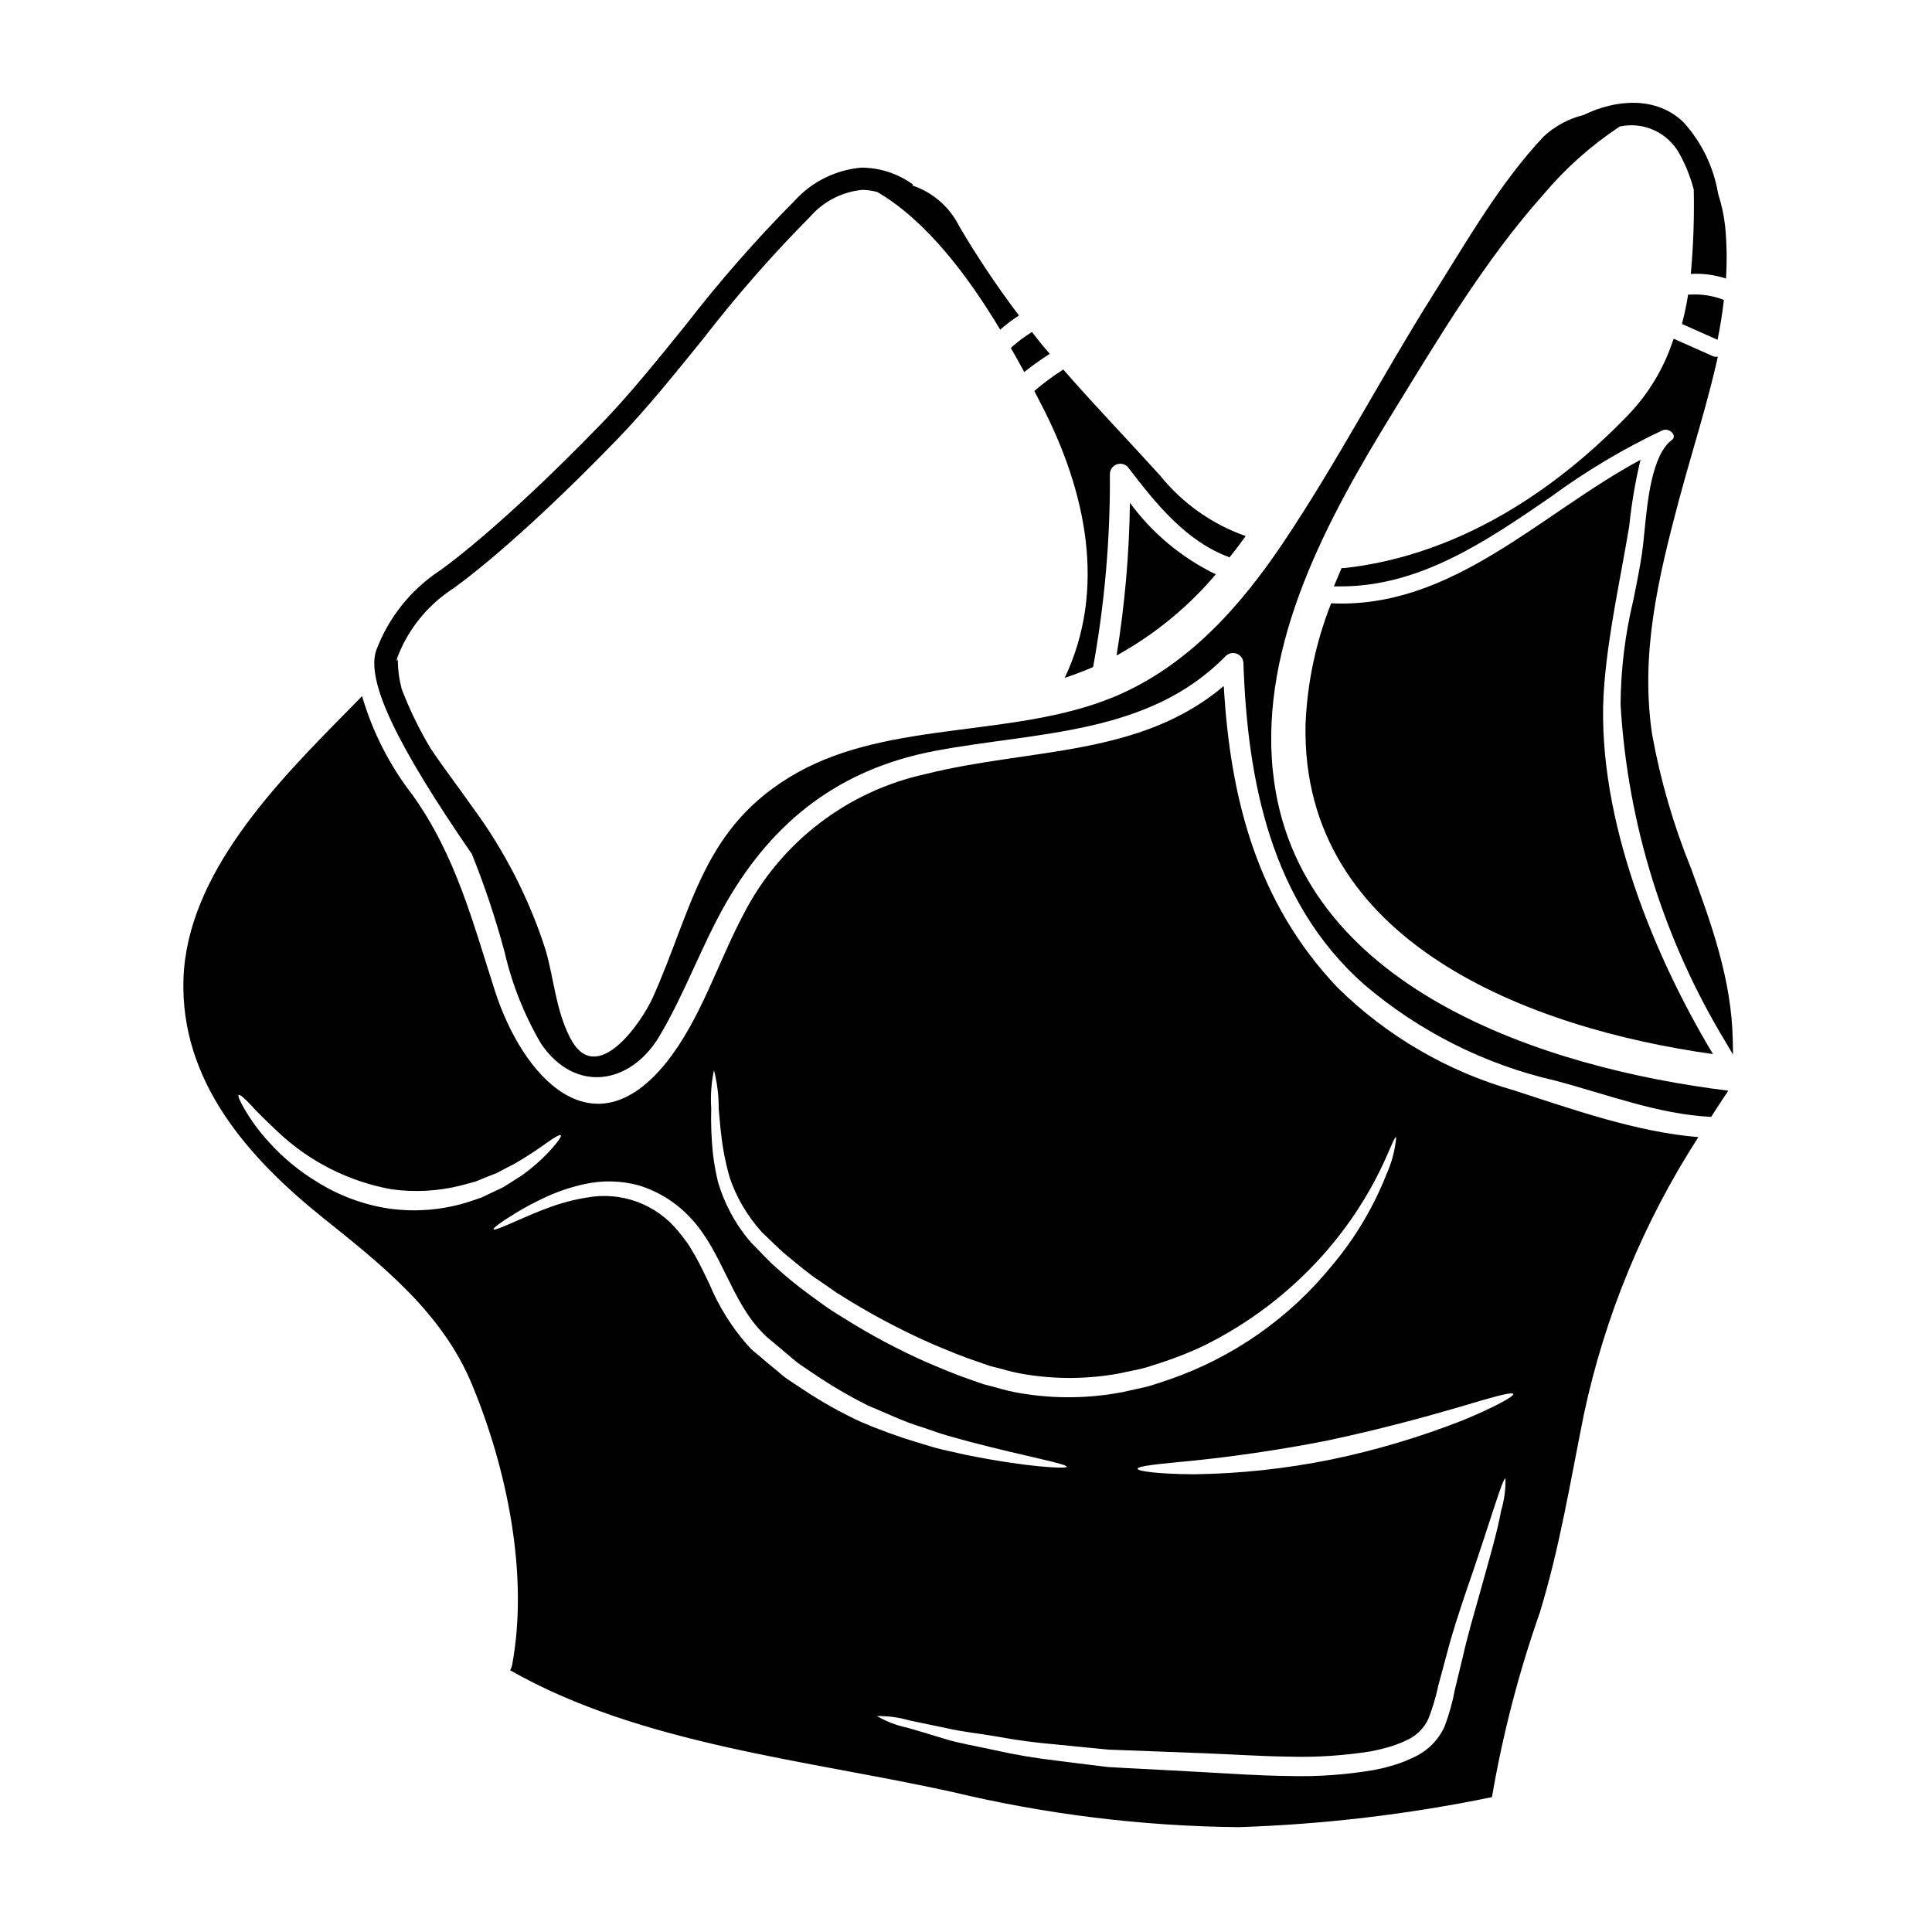 <?xml version="1.0" encoding="UTF-8"?>
<!-- Uploaded to: ICON Repo, www.iconrepo.com, Generator: ICON Repo Mixer Tools -->
<svg fill="#000000" width="800px" height="800px" version="1.1" viewBox="144 144 512 512" xmlns="http://www.w3.org/2000/svg">
 <g>
  <path d="m415.44 242.59c2.164-1.73 4.418-3.336 6.762-4.816-0.605-0.73-1.215-1.402-1.828-2.133-1.008-1.215-1.922-2.438-2.898-3.656v-0.004c-1.988 1.234-3.863 2.644-5.602 4.211 1.246 2.16 2.434 4.324 3.566 6.398z"/>
  <path d="m443.44 277.24c-0.172 13.562-1.355 27.09-3.543 40.473 10.008-5.504 18.922-12.793 26.301-21.512-9.023-4.363-16.84-10.875-22.758-18.961z"/>
  <path d="m419.97 251.22c11.945 23.07 17.32 48.977 6.188 72.422 2.59-0.855 5.09-1.832 7.531-2.867 3.066-16.879 4.555-34.012 4.445-51.168 0.023-1.23 0.855-2.297 2.043-2.617 1.188-0.316 2.441 0.191 3.074 1.246 7.344 9.574 15.176 19.262 26.602 23.465 1.465-1.828 2.898-3.715 4.266-5.637h0.004c-8.945-3.144-16.832-8.738-22.762-16.137-8.473-9.355-17.281-18.469-25.586-28.008h0.004c-2.691 1.715-5.258 3.621-7.676 5.699 0.652 1.238 1.258 2.438 1.867 3.602z"/>
  <path d="m600.85 223.48c-2.894-1.133-6.008-1.609-9.109-1.402-0.125 0.004-0.246-0.004-0.367-0.031-0.41 2.629-0.961 5.231-1.645 7.801 3.168 1.402 6.297 2.801 9.445 4.207 0.703-3.535 1.281-7.039 1.676-10.574z"/>
  <path d="m581.8 338.45c-3.062-21.027 1.438-40.539 7.172-62.051 1.145-4.301 2.418-8.703 3.707-13.176 2.203-7.641 4.488-15.543 6.297-23.488l0.273-1.203h-0.988l-10.727-4.766-0.352 1c-2.445 7.18-6.441 13.738-11.699 19.211-22.797 23.652-48.832 37.68-75.289 40.578l0.105 0.977-0.117-0.984h-0.645l-0.254 0.59c-0.43 0.984-0.828 1.934-1.23 2.918l-0.551 1.348h1.457c21.273 0.105 38.855-11.941 55.938-23.656l-0.004-0.004c9.324-6.859 19.289-12.805 29.758-17.746 1.035-0.336 2.164 0.082 2.734 1.008 0.18 0.266 0.238 0.59 0.164 0.902-0.074 0.309-0.277 0.574-0.555 0.73-5.203 4.023-6.367 15.828-7.219 24.438-0.223 2.262-0.418 4.215-0.648 5.723-0.621 4.059-1.457 8.199-2.262 12.203h-0.004c-2.188 9.059-3.324 18.34-3.391 27.66 1.852 31.691 11.43 62.445 27.898 89.582l1.902 3.219-0.066-3.734c-0.277-16.16-5.769-31.148-11.082-45.656v-0.004c-4.664-11.484-8.121-23.418-10.324-35.617z"/>
  <path d="m575.77 283.37c0.602-5.902 1.602-11.758 2.988-17.523-26.637 14.324-49.953 39.559-81.98 38.035-4.055 10.227-6.352 21.062-6.797 32.059-1.25 57.859 59.578 80.641 107.98 87.406-17.066-28.402-31.512-65.707-28.801-98.133 1.156-14.078 4.297-27.918 6.613-41.844z"/>
  <path d="m498.45 405.7c-21.301-22.398-28.434-50.074-30.137-79.902-22.25 18.867-51.477 16.426-78.906 23.312-20.836 4.508-38.559 18.105-48.305 37.062-6.856 12.859-11.414 28.066-20.602 39.496-19.352 24.008-37.941 3.867-45.32-19.02-5.973-18.5-10.332-35.719-21.758-51.84-6.113-7.848-10.684-16.781-13.473-26.332-1.402 1.434-2.801 2.898-4.234 4.328-18.254 18.531-42.211 42.82-43.094 70.676-0.852 27.09 17.191 47.422 37.152 63.391 15.605 12.496 31.422 25.02 39.316 44.039 9.266 22.367 15.086 50.316 10.629 74.363h-0.004c-0.105 0.48-0.281 0.941-0.52 1.371 34.531 19.656 78.816 23.773 117.06 32.215h-0.004c24.895 5.957 50.375 9.094 75.965 9.355 22.527-0.734 44.945-3.383 67.02-7.926 0.059-0.027 0.09 0 0.148-0.027 2.844-16.594 7.074-32.922 12.648-48.805 5.305-17.246 8.141-34.926 11.707-52.602 5.57-26.145 15.859-51.051 30.352-73.512-16.43-1.312-33.734-7.5-48.918-12.402h0.004c-17.617-5.016-33.688-14.383-46.73-27.242zm-165.97 32.031c-0.219-3.391 0.027-6.797 0.73-10.121 0.844 3.285 1.262 6.664 1.25 10.059 0.277 3.231 0.551 7.195 1.344 11.645l-0.004-0.004c0.43 2.356 0.98 4.684 1.648 6.984 0.863 2.469 1.957 4.856 3.262 7.125 1.477 2.527 3.203 4.902 5.148 7.086 2.285 2.102 4.484 4.449 7.086 6.582 2.648 2.074 5.211 4.422 8.227 6.34l4.484 3.109c1.551 1.004 3.148 1.949 4.781 2.957h-0.004c6.797 4.07 13.848 7.703 21.109 10.875 3.777 1.574 7.621 3.199 11.766 4.57l2.988 1.039 3.078 0.789v-0.004c2.027 0.605 4.094 1.082 6.184 1.434 8.238 1.359 16.652 1.297 24.871-0.184 2.012-0.426 3.961-0.852 5.902-1.246 1.969-0.457 3.809-1.18 5.668-1.734v-0.004c3.648-1.203 7.219-2.621 10.699-4.238 12.004-5.879 22.766-14.012 31.695-23.957 15.328-17.188 18.59-31.938 19.625-31.453-0.309 3.394-1.184 6.715-2.59 9.816-3.434 8.711-8.25 16.809-14.262 23.984-11.359 14.078-26.465 24.652-43.582 30.508-1.969 0.609-3.938 1.375-6.008 1.891-2.039 0.457-4.144 0.918-6.246 1.375l0.004-0.004c-8.801 1.676-17.832 1.777-26.668 0.305-2.262-0.363-4.5-0.883-6.691-1.555l-3.289-0.855-3.148-1.094c-4.051-1.375-8.074-3.078-12.004-4.754h-0.004c-7.465-3.312-14.688-7.152-21.605-11.488-1.645-1.039-3.32-2.043-4.875-3.109-1.574-1.129-3.078-2.223-4.57-3.32l-0.004-0.004c-2.906-2.121-5.703-4.391-8.383-6.797-2.648-2.281-4.875-4.844-7.191-7.133-2.051-2.41-3.84-5.039-5.332-7.832-1.371-2.574-2.473-5.281-3.293-8.078-0.594-2.461-1.043-4.961-1.34-7.477-0.414-3.996-0.566-8.012-0.457-12.027zm-65.156 25.051c-6.594 1.949-13.523 2.457-20.332 1.492-6.754-1.039-13.227-3.449-19.016-7.086-4.699-2.852-8.961-6.375-12.648-10.453-2.488-2.688-4.676-5.644-6.519-8.809-1.277-2.191-1.859-3.543-1.555-3.746 0.305-0.203 1.375 0.73 3.148 2.559 1.703 1.969 4.293 4.422 7.477 7.438 8.309 7.766 18.68 12.969 29.871 14.992 6.109 0.844 12.328 0.516 18.312-0.977 1.375-0.367 2.711-0.758 4.023-1.094 1.25-0.52 2.469-1.008 3.656-1.496 0.609-0.211 1.18-0.457 1.766-0.668 0.551-0.309 1.098-0.578 1.617-0.855 1.066-0.547 2.07-1.098 3.047-1.574h0.004c3.043-1.75 5.992-3.66 8.832-5.723 2.07-1.465 3.32-2.164 3.594-1.922 0.273 0.242-0.547 1.434-2.254 3.414h-0.004c-2.438 2.746-5.188 5.199-8.195 7.312-0.977 0.609-2.012 1.281-3.078 1.969-0.551 0.336-1.098 0.699-1.676 1.035-0.578 0.336-1.219 0.609-1.832 0.883-1.246 0.609-2.559 1.219-3.902 1.863-1.379 0.5-2.844 0.957-4.336 1.445zm89.418 49.395c-1.281-0.855-2.562-1.703-3.871-2.559-1.312-0.855-2.363-1.922-3.566-2.867s-2.363-1.969-3.566-2.988l-1.797-1.492c-0.336-0.309-0.484-0.367-1.004-0.887l-0.855-0.945-0.004 0.004c-4.223-4.805-7.629-10.273-10.086-16.18-1.277-2.684-2.527-5.273-3.836-7.59-0.73-1.129-1.25-2.254-2.074-3.352l-1.258-1.688-0.633-0.785-0.305-0.395-0.094-0.121c0-0.027-0.121-0.121-0.121-0.121-2.852-3.488-6.586-6.152-10.812-7.711-4.227-1.555-8.793-1.953-13.227-1.152-3.551 0.555-7.031 1.477-10.391 2.758-3.019 1.094-5.578 2.254-7.684 3.148-4.203 1.863-6.582 2.867-6.762 2.531-0.18-0.336 1.859-1.859 5.848-4.297l0.004-0.004c2.422-1.48 4.922-2.82 7.496-4.019 3.473-1.648 7.121-2.887 10.879-3.691 4.715-1.027 9.609-0.902 14.266 0.367 5.34 1.637 10.141 4.684 13.898 8.816 8.078 8.715 10.574 21.578 18.59 29.914l0.73 0.789c0.23 0.234 0.477 0.461 0.73 0.672l1.797 1.492 3.543 2.988c1.18 0.945 2.312 2.043 3.543 2.867 1.227 0.824 2.363 1.613 3.566 2.41l0.004-0.004c4.586 3.113 9.375 5.918 14.332 8.395 4.938 2.043 9.535 4.297 14.109 5.668 2.281 0.73 4.449 1.574 6.582 2.195 2.133 0.621 4.207 1.156 6.156 1.703 15.82 4.144 25.938 5.852 25.816 6.691-0.094 0.547-10.332 0.121-26.668-3.172-2.016-0.457-4.148-0.914-6.371-1.434-2.223-0.52-4.481-1.277-6.824-1.969v0.004c-5.016-1.523-9.949-3.324-14.766-5.391-5.316-2.473-10.438-5.352-15.316-8.602zm185.05 32.242c-0.945 5.488-3.289 13.32-5.945 22.918-1.344 4.785-2.898 10.023-4.176 15.695-0.699 2.832-1.402 5.789-2.133 8.805v0.004c-0.613 3.305-1.52 6.551-2.711 9.695-1.621 3.578-4.477 6.453-8.043 8.102-1.711 0.844-3.481 1.547-5.305 2.102l-2.711 0.762-2.715 0.578v0.004c-7.481 1.266-15.062 1.793-22.645 1.574-7.68-0.09-15.145-0.609-22.277-1.008-7.133-0.398-14.078-0.758-20.66-1.094l-4.875-0.277c-1.617-0.211-3.199-0.395-4.754-0.578-3.148-0.395-6.188-0.789-9.145-1.156h-0.004c-5.438-0.629-10.84-1.551-16.184-2.754-4.902-1.098-9.387-1.797-13.195-2.988-3.805-1.188-7.086-2.133-9.785-2.926h0.004c-2.867-0.59-5.617-1.641-8.148-3.109 2.914-0.047 5.824 0.344 8.625 1.16 2.754 0.578 6.066 1.277 9.934 2.074 3.84 0.914 8.32 1.34 13.199 2.191h-0.004c5.305 0.98 10.656 1.691 16.031 2.133 2.894 0.309 5.879 0.578 8.957 0.887l4.664 0.457 4.875 0.18c6.613 0.242 13.531 0.52 20.691 0.789 7.16 0.27 14.562 0.789 22.098 0.883l0.004-0.004c7.242 0.223 14.492-0.238 21.648-1.367l2.5-0.52 2.41-0.637-0.004-0.004c0.77-0.207 1.52-0.465 2.258-0.762 0.754-0.242 1.488-0.551 2.195-0.914 2.676-1.102 4.84-3.168 6.062-5.789 1.113-2.848 1.992-5.785 2.621-8.777 0.82-3.019 1.609-5.945 2.363-8.777 1.496-5.762 3.262-10.941 4.844-15.695 6.523-18.773 9.84-30.699 10.609-30.477l-0.004-0.004c0.07 2.922-0.324 5.836-1.172 8.633zm-10.18-24.008c-11.316 4.445-22.988 7.922-34.895 10.391-11.934 2.422-24.062 3.727-36.234 3.898-9.297-0.059-14.996-0.789-15.027-1.461 0-0.762 5.731-1.281 14.906-2.164 9.082-0.945 21.648-2.59 35.352-5.301 13.648-2.898 25.871-6.219 34.711-8.809 8.777-2.621 14.324-4.238 14.598-3.543 0.246 0.617-4.785 3.426-13.41 6.992z"/>
  <path d="m481.32 348.4c-3.508-34.043 14.562-67.078 31.82-95.117 12.16-19.777 24.379-40.348 39.891-57.754 5.844-6.934 12.645-12.992 20.203-18 3.074-0.668 6.281-0.324 9.145 0.988 2.859 1.309 5.215 3.512 6.719 6.277 1.641 2.981 2.906 6.152 3.766 9.445 0.156 7.461-0.105 14.922-0.789 22.355 3.16-0.184 6.32 0.23 9.324 1.219 0.297-4.59 0.227-9.195-0.211-13.777-0.324-2.941-0.945-5.844-1.863-8.656-1.164-7.051-4.332-13.617-9.125-18.918-7.164-7.066-18.039-6.168-26.574-1.969h-0.004c-3.93 0.965-7.555 2.914-10.523 5.668-11.586 12.289-20.363 27.758-29.355 42.004-13.621 21.648-25.586 44.676-39.863 65.922-11.414 16.945-25.414 32.609-44.738 40.625-26.332 10.883-59.094 6.129-83.902 20.074-25.145 14.141-27.609 35.898-38.277 59.641-2.832 6.297-14.934 24.23-21.91 10.543-3.777-7.406-4.207-15.391-6.465-23.223-4.348-13.551-10.875-26.305-19.32-37.762-3.863-5.512-7.789-10.602-11.129-15.613-3.019-5.023-5.59-10.305-7.688-15.777-0.668-2.535-1.016-5.144-1.027-7.769l-0.328 0.336h0.004c0.035-0.305 0.102-0.605 0.195-0.898 2.828-7.449 7.941-13.812 14.609-18.18 0.637-0.438 15.949-11.02 43.75-39.754 7.445-7.691 14.859-16.863 22.715-26.57 8.785-11.367 18.262-22.18 28.371-32.387 3.519-4.016 8.438-6.539 13.75-7.059 1.371 0.012 2.731 0.211 4.047 0.59 13.094 7.68 24.008 22.289 32.523 36.445v-0.004c1.57-1.359 3.231-2.613 4.969-3.746-5.723-7.562-11.004-15.445-15.816-23.617-2.539-5.133-7.027-9.039-12.465-10.84l0.184-0.27v0.004c-3.945-2.848-8.672-4.402-13.535-4.461-6.797 0.555-13.133 3.656-17.734 8.688-10.297 10.375-19.941 21.379-28.883 32.945-7.769 9.609-15.102 18.68-22.367 26.184-27.312 28.211-42.695 38.871-42.844 38.965-7.731 5.094-13.641 12.512-16.879 21.184-2.66 7.996 5.172 24.656 25.367 53.953 3.414 8.496 6.312 17.191 8.684 26.039 1.973 8.543 5.238 16.734 9.688 24.289 9.082 13.227 23.617 10.668 31.176-1.832 6.824-11.367 11.188-23.953 17.734-35.426 12.648-22.094 30.508-35.777 55.742-40.469 26.852-5.031 56.352-4.144 76.773-25.117v0.004c0.793-0.766 1.965-0.98 2.981-0.555 1.016 0.43 1.676 1.422 1.684 2.519 1.066 31.332 7.371 63.332 32 85.121 14.59 12.453 31.98 21.195 50.68 25.477 13.41 3.543 27.277 8.93 41.266 9.602 1.496-2.312 2.988-4.633 4.543-6.945-48.453-5.981-114.74-27.102-120.68-84.641z"/>
 </g>
</svg>